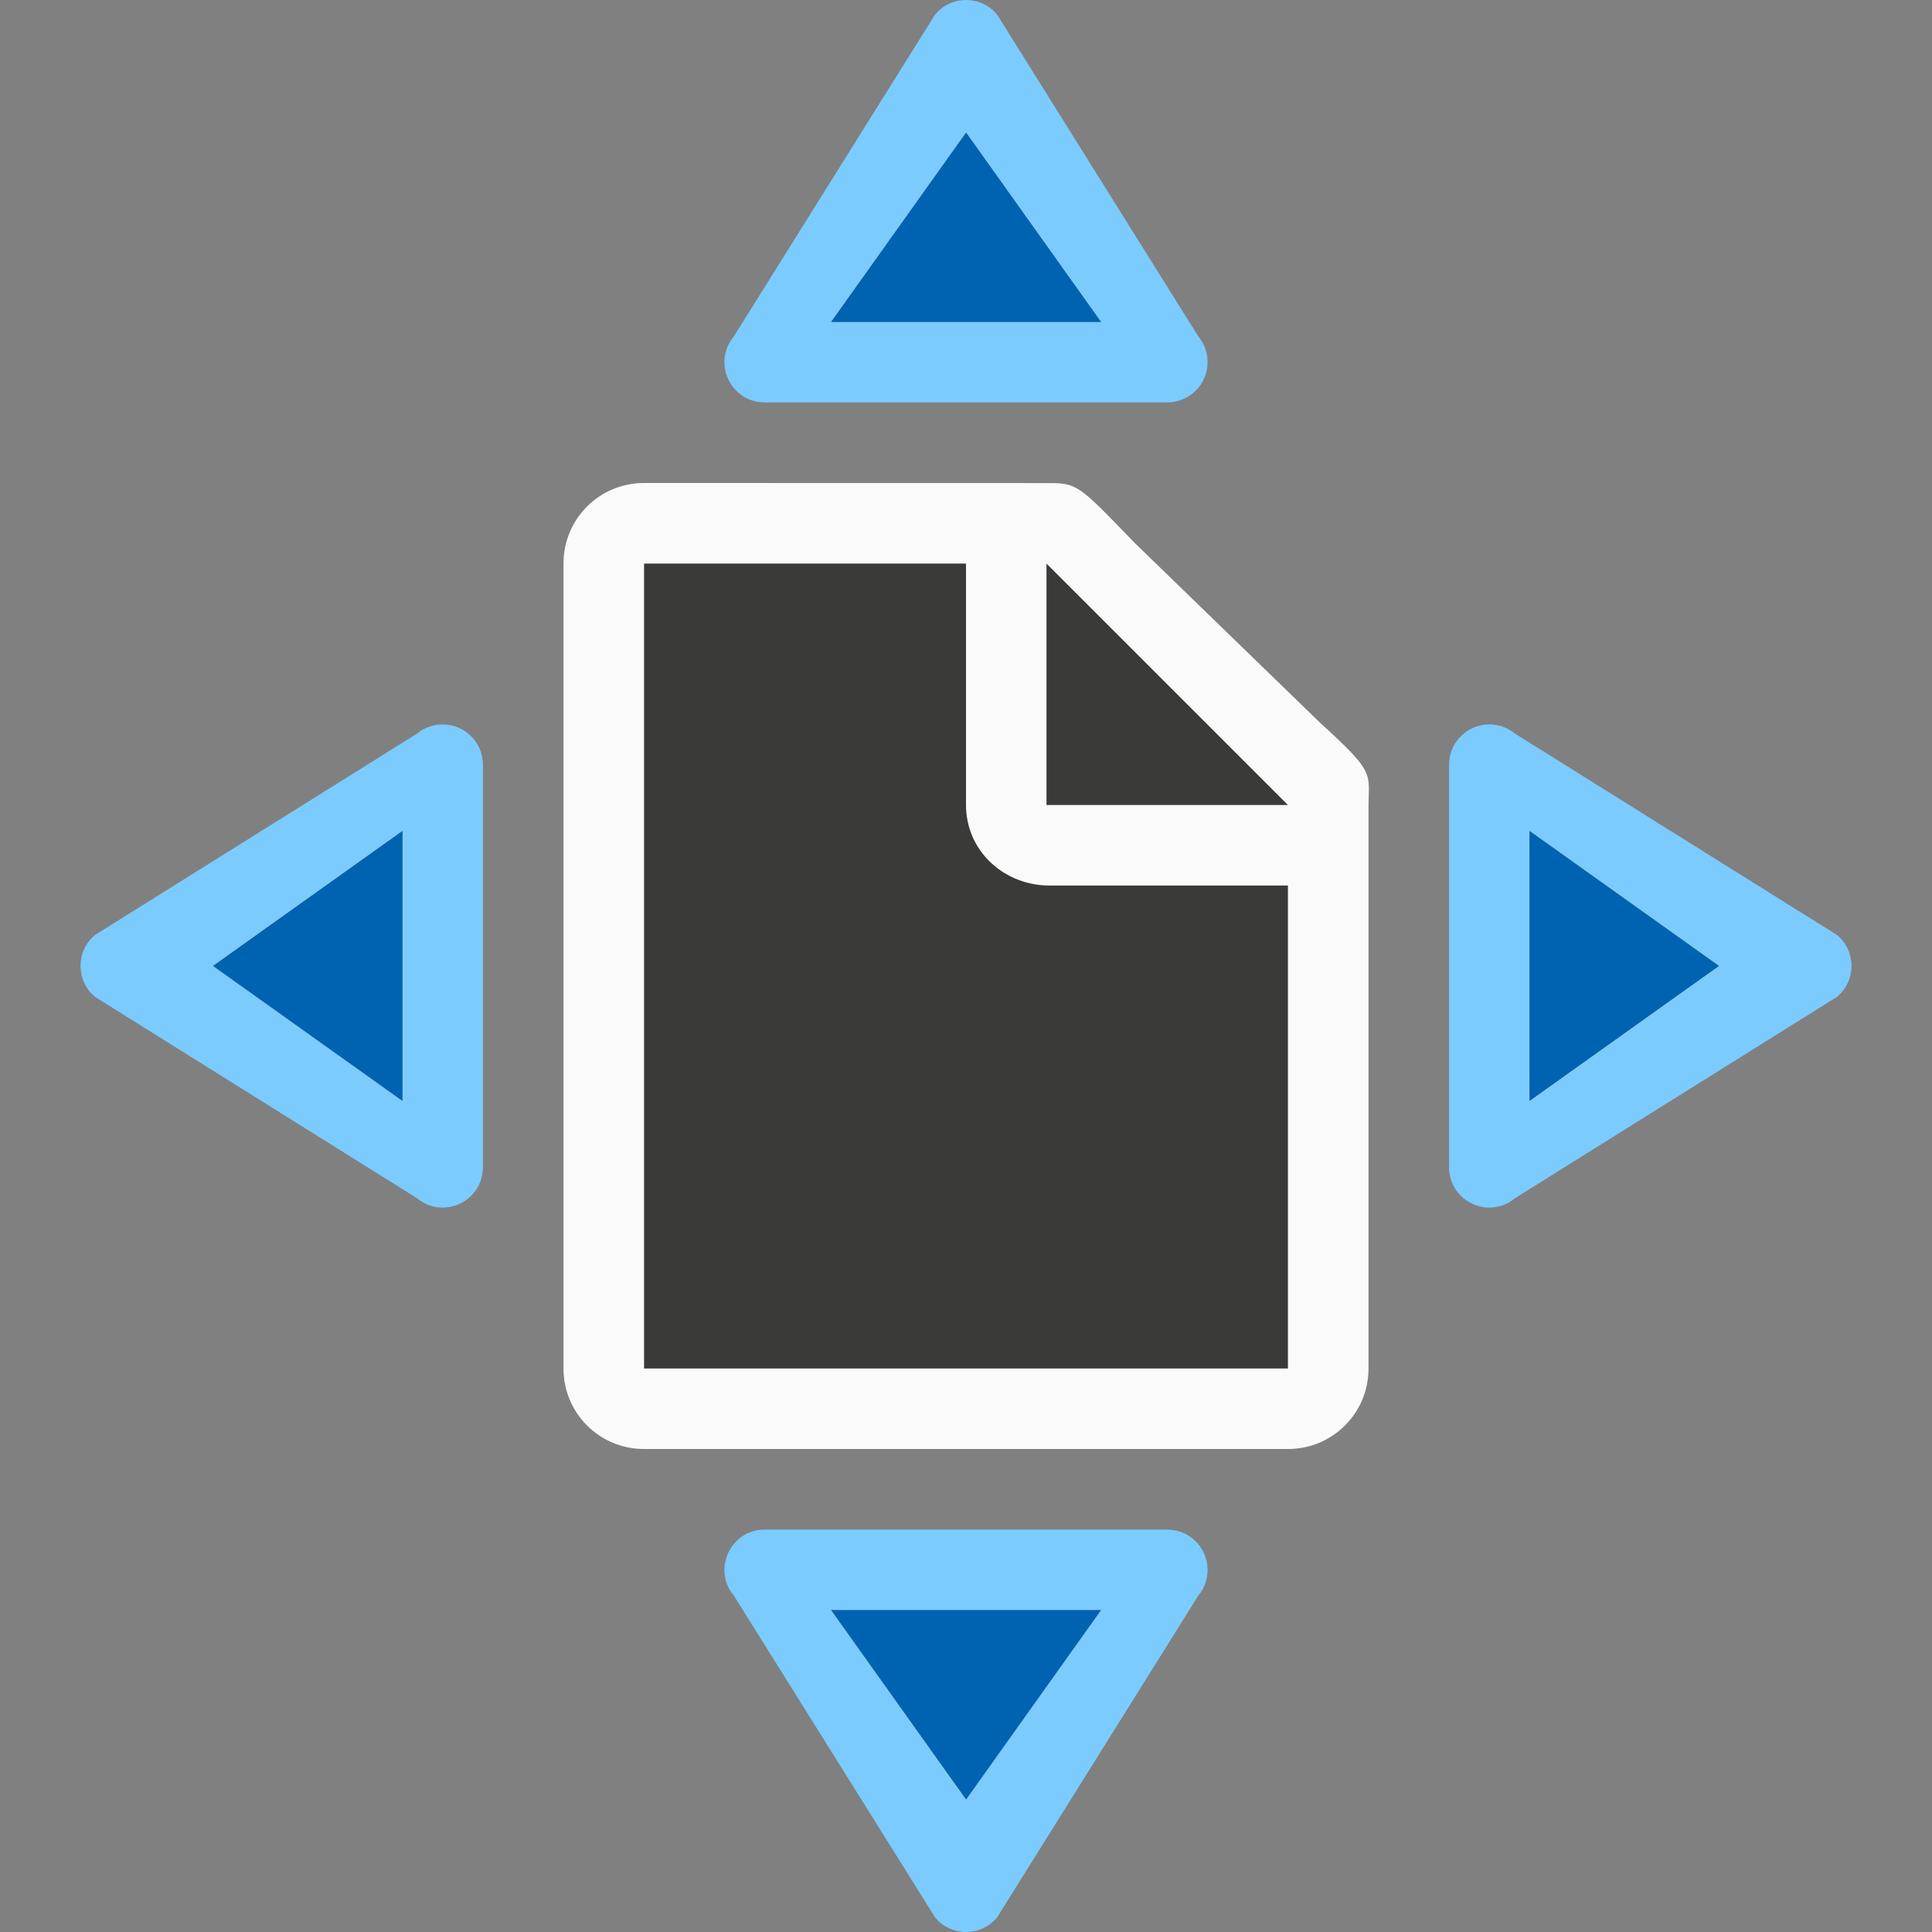 <svg viewBox="0 0 24 24" xmlns="http://www.w3.org/2000/svg"><rect x="0" y="0" width="24" height="24" fill="#808080" stroke="none"/><path d="m8 7v10h8v-7l-3-3z" fill="#3a3a38"/><path d="m8 6c-.554 0-1 .446-1 1v10c0 .554.446 1 1 1h8c.554 0 1-.446 1-1v-6.959c0-.451.098-.425-.605-1.066l-2.307-2.238c-.71-.737-.71-.736-1.094-.736zm0 1h4v3c0 .554.446.98 1 1h3v6h-8zm5 0 3 3h-3z" fill="#fafafa"/><g fill-rule="evenodd"><path d="m5.501 8.999c-.118-.001-.232.04-.322.115l-3.998 2.5c-.241.2-.241.57 0 .77l3.998 2.5c.326.272.821.04.82-.385v-5c-0-.275-.223-.499-.498-.5zm-.502 1.324v3.352l-2.352-1.676z" fill="#7bcbff"/><path d="m4.999 10.323-2.352 1.676 2.352 1.676z" fill="#0063b1"/><path d="m18.499 8.999c.118-.001.232.04.322.115l3.998 2.5c.241.2.241.57 0 .77l-3.998 2.5c-.326.272-.821.04-.82-.385v-5c0-.275.223-.499.498-.5zm.502 1.324v3.352l2.352-1.676z" fill="#7bcbff"/><path d="m19.001 10.323 2.352 1.676-2.352 1.676z" fill="#0063b1"/><g transform="matrix(0 1 -1 0 24 0)"><path d="m4.501 8.999c-.118-.001-.232.04-.322.115l-3.998 2.5c-.241.2-.241.57 0 .77l3.998 2.5c.326.272.821.04.82-.385v-5c-0-.275-.223-.499-.498-.5zm-.502 1.324v3.352l-2.352-1.676z" fill="#7bcbff"/><path d="m3.999 10.323-2.352 1.676 2.352 1.676z" fill="#0063b1"/><path d="m19.499 8.999c.118-.001.232.04.322.115l3.998 2.5c.241.2.241.57 0 .77l-3.998 2.5c-.326.272-.821.04-.82-.385v-5c0-.275.223-.499.498-.5zm.502 1.324v3.352l2.352-1.676z" fill="#7bcbff"/><path d="m20.001 10.323 2.352 1.676-2.352 1.676z" fill="#0063b1"/></g></g></svg>